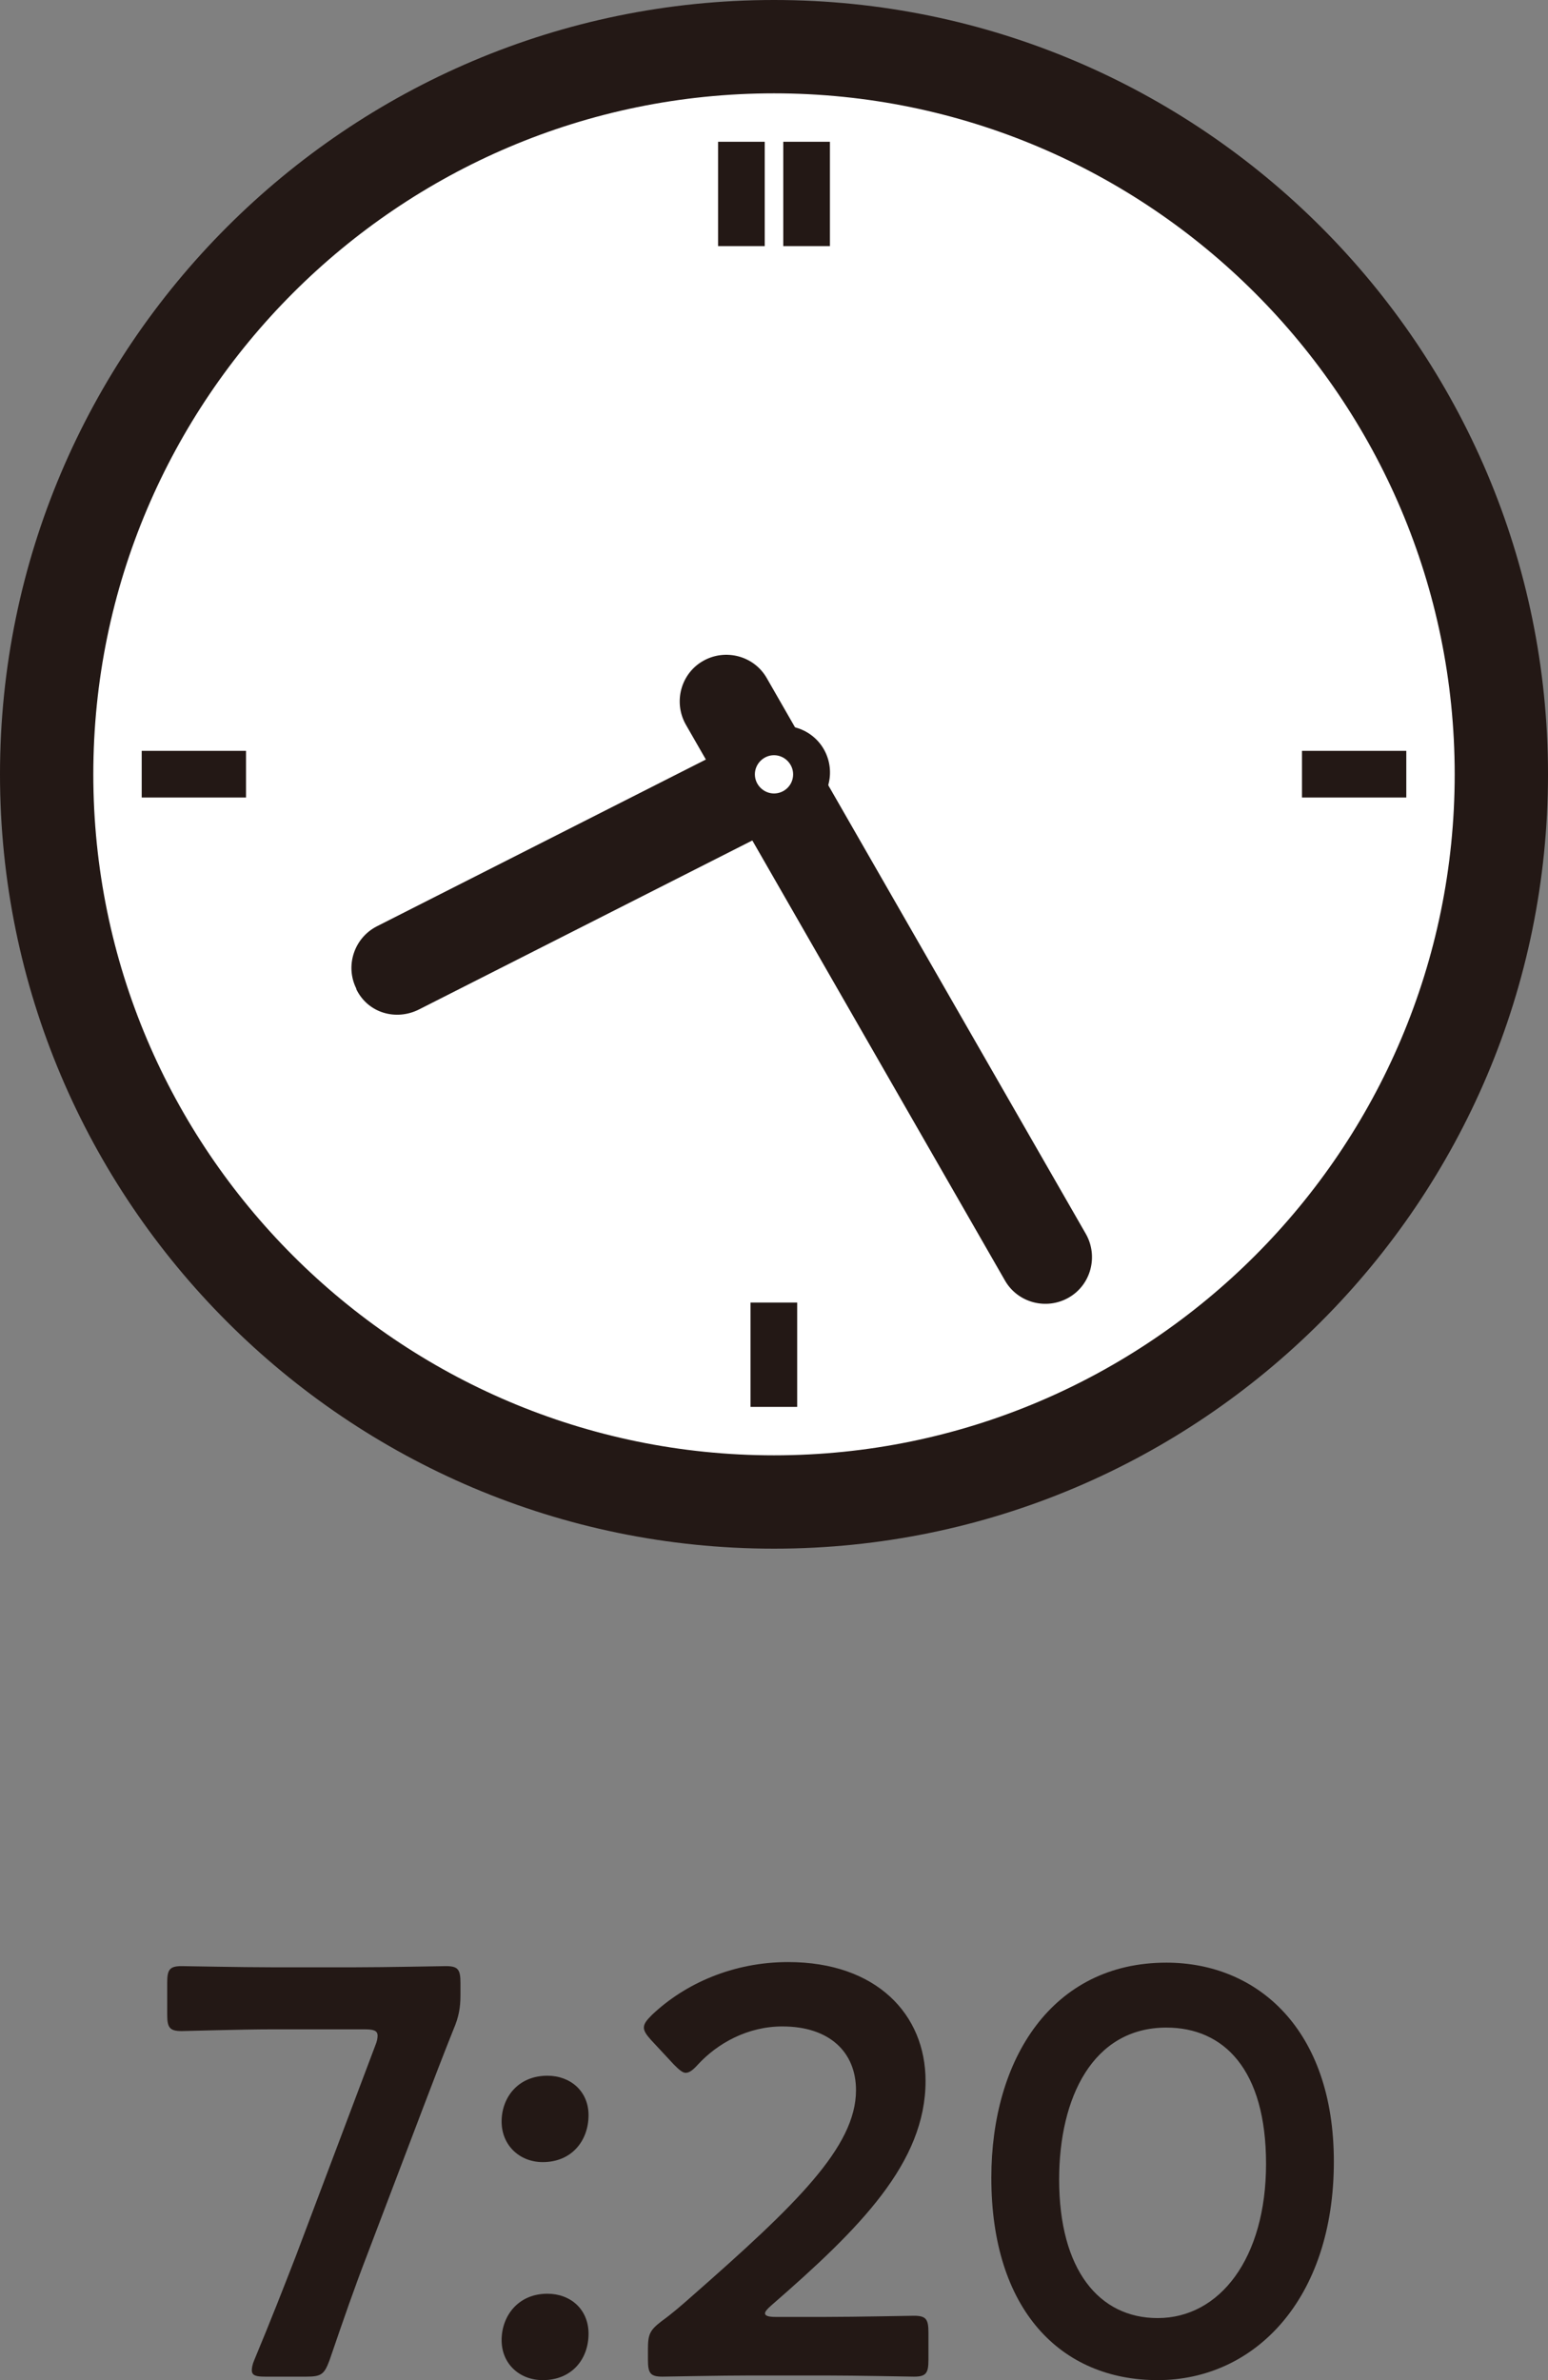 <?xml version="1.0" encoding="UTF-8"?>
<svg id="_レイヤー_2" data-name="レイヤー_2" xmlns="http://www.w3.org/2000/svg" viewBox="0 0 53.42 82.1">
  <rect x="0" y="0" width="53.42" height="82.1" fill="#808080" stroke="none"/>
  <defs>
    <style>
      .cls-1 {
        fill: #231815;
      }

      .cls-2 {
        fill: #fff;
      }
    </style>
  </defs>
  <g id="_レイヤー_1-2" data-name="レイヤー_1">
    <g>
      <path class="cls-1" d="M12.67,77.78c-.44,1.14-.8,2.18-1.3,3.64-.18.48-.28.56-.8.56h-1.42c-.32,0-.46-.04-.46-.22,0-.08.02-.2.08-.34.6-1.44,1.02-2.52,1.44-3.6l2.74-7.26c.06-.14.08-.26.08-.34,0-.18-.14-.22-.46-.22h-3.2c-1.02,0-2.96.06-3.1.06-.42,0-.5-.12-.5-.58v-1.08c0-.46.08-.58.5-.58.14,0,2.08.04,3.1.04h2.9c1.04,0,2.98-.04,3.12-.04.42,0,.5.12.5.58v.42c0,.44-.06.76-.24,1.18-.36.9-.72,1.84-1.04,2.68l-1.94,5.1Z"/>
      <path class="cls-1" d="M20.31,72.96c0,.88-.58,1.62-1.58,1.62-.8,0-1.42-.58-1.42-1.4s.56-1.58,1.58-1.58c.8,0,1.42.54,1.42,1.36ZM20.31,80.5c0,.88-.58,1.6-1.58,1.6-.8,0-1.42-.56-1.42-1.38s.56-1.6,1.58-1.6c.8,0,1.42.54,1.42,1.38Z"/>
      <path class="cls-1" d="M28.5,79.92c1.02,0,2.9-.04,3.04-.04.42,0,.5.12.5.58v.94c0,.46-.08.58-.5.58-.14,0-2.02-.04-3.04-.04h-2.6c-1.02,0-2.9.04-3.04.04-.42,0-.5-.12-.5-.58v-.36c0-.52.06-.66.48-.98.36-.26.68-.54,1.02-.84,3.6-3.16,5.68-5.16,5.68-7.12,0-1.3-.9-2.2-2.54-2.2-1.2,0-2.24.58-2.92,1.32-.18.2-.3.28-.42.28-.1,0-.22-.1-.4-.28l-.8-.86c-.16-.18-.24-.3-.24-.42,0-.14.1-.26.28-.44,1.14-1.08,2.8-1.82,4.7-1.82,3.04,0,4.74,1.8,4.74,4.1,0,2.82-2.26,5.08-5.32,7.74-.16.14-.22.22-.22.28,0,.08.12.12.36.12h1.74Z"/>
      <path class="cls-1" d="M46.03,74.56c0,4.76-2.74,7.54-6.08,7.54s-5.74-2.42-5.74-6.98c0-4.1,2.1-7.42,6.04-7.42,3.14,0,5.78,2.3,5.78,6.86ZM36.55,75.18c0,3.12,1.38,4.78,3.4,4.78,2.14,0,3.74-2.06,3.74-5.32s-1.46-4.7-3.44-4.7c-2.54,0-3.7,2.42-3.7,5.24Z"/>
    </g>
    <g>
      <path class="cls-2" d="M51.81,26.71c0,13.86-11.24,25.1-25.1,25.1S1.61,40.57,1.61,26.71,12.85,1.61,26.71,1.61s25.1,11.24,25.1,25.1Z"/>
      <path class="cls-1" d="M26.71,53.42C11.98,53.42,0,41.44,0,26.71S11.98,0,26.71,0s26.71,11.98,26.71,26.71-11.98,26.71-26.71,26.71ZM26.71,3.22C13.76,3.22,3.22,13.76,3.22,26.71s10.54,23.49,23.49,23.49,23.49-10.54,23.49-23.49S39.66,3.22,26.71,3.22Z"/>
    </g>
    <path class="cls-1" d="M36.88,44.76c-.77.44-1.76.18-2.2-.59l-11.01-19.17c-.44-.77-.18-1.76.59-2.2.77-.44,1.76-.18,2.2.59l11.01,19.17c.44.77.18,1.76-.59,2.2Z"/>
    <path class="cls-1" d="M12.3,34.11c-.4-.79-.08-1.76.71-2.16l13.3-6.74c.79-.4,1.76-.08,2.16.71h0c.4.8.08,1.76-.71,2.16l-13.3,6.74c-.79.4-1.77.13-2.17-.71Z"/>
    <path class="cls-2" d="M27.37,26.71c0,.37-.3.66-.66.66s-.66-.3-.66-.66.3-.66.66-.66.66.3.66.66Z"/>
    <g>
      <g>
        <rect class="cls-1" x="24.78" y="4.89" width="1.61" height="3.6"/>
        <rect class="cls-1" x="27.03" y="4.89" width="1.61" height="3.6"/>
      </g>
      <rect class="cls-1" x="25.9" y="44.93" width="1.61" height="3.6"/>
      <g>
        <rect class="cls-1" x="4.89" y="25.9" width="3.6" height="1.61"/>
        <rect class="cls-1" x="44.93" y="25.9" width="3.6" height="1.61"/>
      </g>
    </g>
  </g>
</svg>